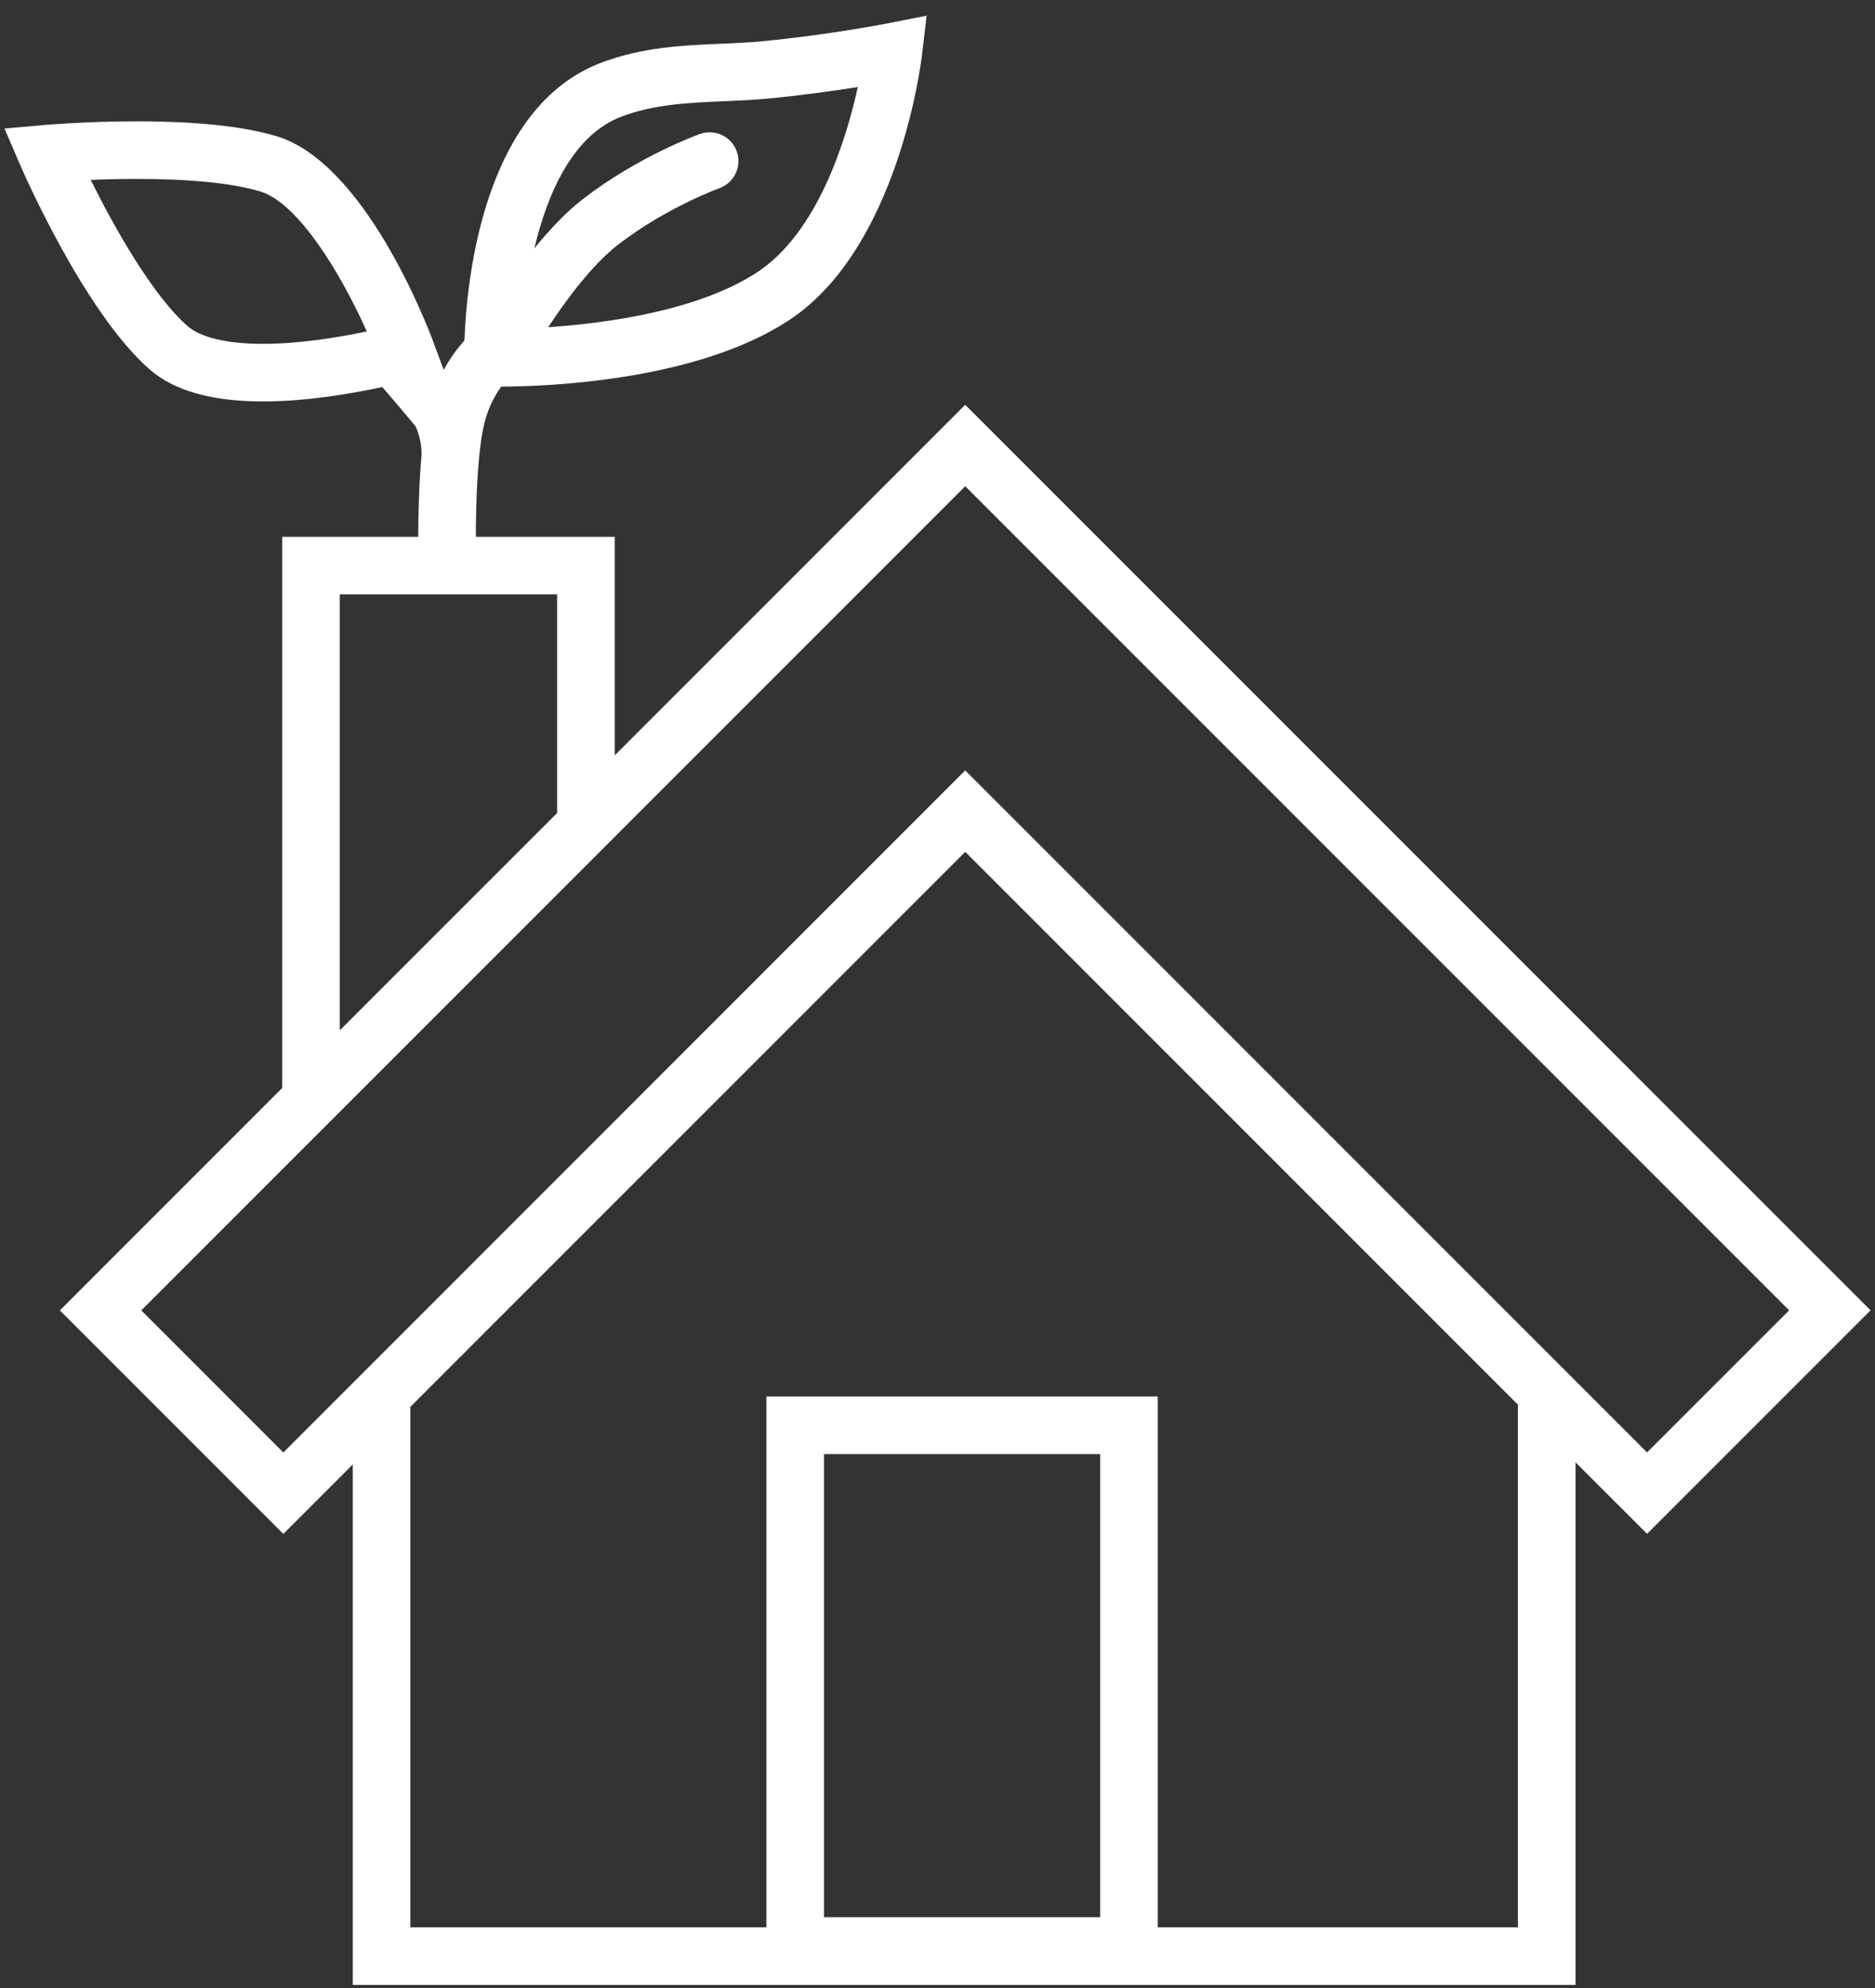 <svg width="100" height="106" viewBox="0 0 100 106" fill="none" xmlns="http://www.w3.org/2000/svg">
<rect x="0" y="0" width="100" height="106" fill="#333333" stroke="none"/>
<path d="M80.957 102.764H61.745V74.461H40.874V102.764H21.886V75.013L51.478 45.421L80.957 74.899V102.764ZM43.945 102.228V77.532H58.674V102.228H43.945ZM7.535 69.87L32.784 44.622V44.62L51.478 25.925L95.42 69.866L87.843 77.442L51.478 41.078L15.111 77.447L7.535 69.87ZM18.123 54.937V31.694H29.713V43.349L18.123 54.937ZM99.762 69.866L51.478 21.583L32.784 40.278V28.623H15.052V58.009L3.192 69.87L15.111 81.789L18.815 78.085V105.835H84.028V77.97L87.843 81.784L99.762 69.866Z" fill="white"/>
<path d="M40.375 14.522C37.235 16.576 32.34 17.236 29.239 17.446C30.185 16.003 31.579 14.112 32.992 13.024C35.542 11.064 38.338 10.045 38.364 10.036C39.163 9.75 39.579 8.871 39.294 8.072C39.008 7.273 38.131 6.859 37.332 7.143C37.2 7.19 34.067 8.324 31.12 10.589C30.191 11.304 29.297 12.259 28.5 13.242C29.211 10.233 30.595 7.173 33.168 6.208C34.902 5.559 36.711 5.48 38.628 5.397C39.41 5.364 40.218 5.328 41.015 5.251C42.836 5.074 44.505 4.838 45.751 4.64C45.129 7.46 43.615 12.403 40.375 14.522ZM14.013 18.334C12.126 18.334 10.702 17.998 10.004 17.387C8.14 15.758 6.096 12.128 4.838 9.592C5.555 9.562 6.399 9.54 7.299 9.54C10.144 9.54 12.415 9.768 13.867 10.204C15.919 10.82 18.197 14.622 19.562 17.672C18.138 17.974 16.016 18.334 14.013 18.334ZM47.352 1.244C47.321 1.25 44.274 1.848 40.717 2.194C40.003 2.264 39.27 2.296 38.495 2.33C36.423 2.419 34.281 2.511 32.09 3.333C25.729 5.719 24.879 15.094 24.772 18.148C24.408 18.558 24.017 19.077 23.666 19.723L23.103 18.211C22.742 17.238 19.431 8.667 14.749 7.262C12.991 6.735 10.484 6.469 7.299 6.469C4.616 6.469 2.444 6.659 2.353 6.667L0.238 6.855L1.08 8.805C1.218 9.124 4.49 16.646 7.982 19.699C9.276 20.831 11.304 21.405 14.012 21.405C14.012 21.405 14.012 21.405 14.013 21.405C16.379 21.405 18.818 20.977 20.388 20.636C20.884 21.212 21.578 22.023 22.098 22.65C22.3 22.891 22.529 23.759 22.477 24.328C22.219 27.21 22.329 30.586 22.334 30.773L25.404 30.668C25.351 29.114 25.325 24.628 25.833 22.57C26.041 21.729 26.39 21.09 26.733 20.614C29.239 20.605 37.14 20.307 42.055 17.091C47.903 13.27 49.126 3.349 49.174 2.928L49.419 0.835L47.352 1.244Z" fill="white"/>
</svg>
